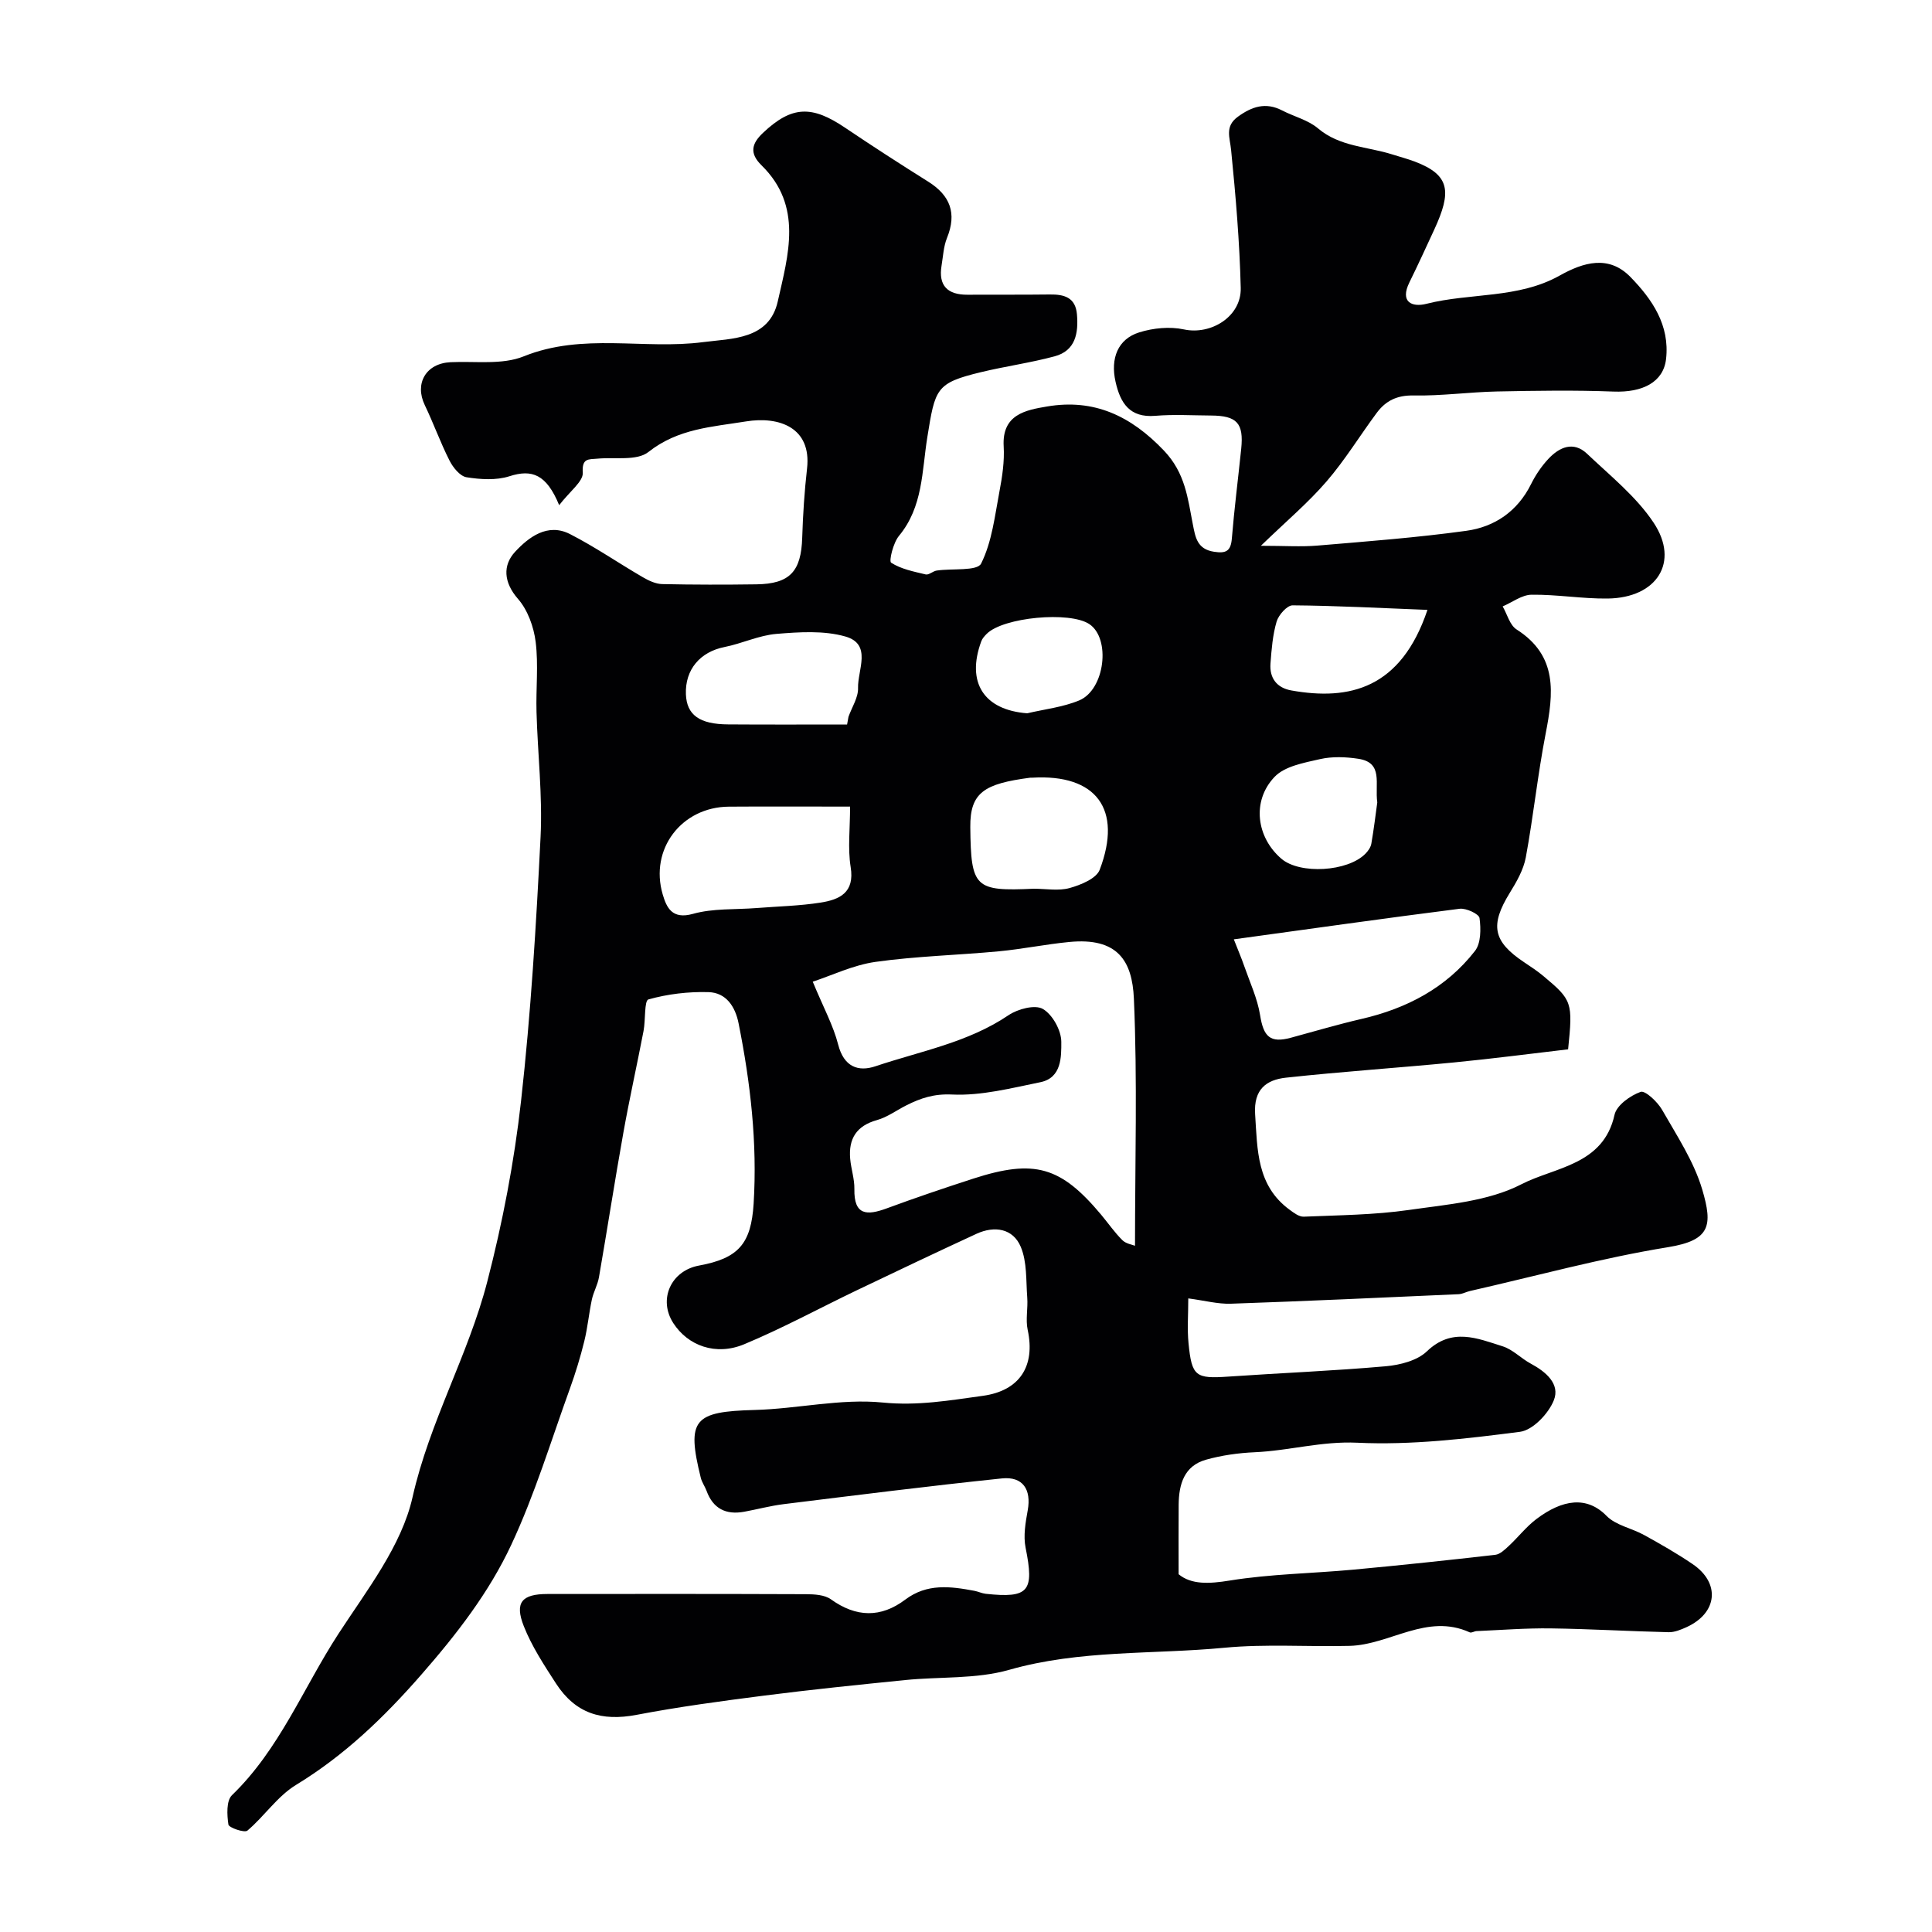 <svg enable-background="new 0 0 400 400" viewBox="0 0 400 400" xmlns="http://www.w3.org/2000/svg"><path d="m115.77 104.59c-2.63-6.39-5.62-7.49-10.29-5.99-2.73.88-5.99.67-8.89.21-1.35-.22-2.8-2.02-3.52-3.45-1.9-3.74-3.31-7.72-5.13-11.5-2.16-4.51.29-8.63 5.33-8.87 5.09-.25 10.68.6 15.16-1.21 12.27-4.95 24.88-1.34 37.17-2.95 5.9-.77 13.64-.47 15.43-8.43 2.16-9.62 5.26-19.73-3.37-28.18-2.51-2.46-2.08-4.46.3-6.7 6.02-5.7 10.18-5.68 16.99-1.09 5.68 3.83 11.43 7.54 17.23 11.18 4.56 2.86 5.95 6.55 3.89 11.64-.72 1.78-.81 3.81-1.13 5.74-.69 4.18 1.26 6.04 5.34 6.03 5.69-.03 11.38.02 17.07-.05 2.96-.04 5.32.59 5.62 4.1.33 3.89-.28 7.53-4.61 8.7-5.01 1.35-10.2 2.06-15.25 3.28-9.36 2.26-9.49 3.36-11.12 13.48-1.13 7.03-.88 14.4-5.87 20.42-1.19 1.43-2.11 5.23-1.62 5.55 2.06 1.33 4.69 1.84 7.16 2.43.65.15 1.48-.68 2.27-.8 3.19-.48 8.4.16 9.2-1.45 2.26-4.52 2.84-9.91 3.81-15.01.58-3.04 1.04-6.2.86-9.26-.38-6.62 4.58-7.51 8.97-8.25 9.7-1.65 17.33 1.9 24.22 9.14 4.42 4.65 4.92 9.87 5.98 15.29.52 2.65.88 5.1 4.35 5.64 2.48.39 3.5-.08 3.72-2.73.51-6.21 1.3-12.39 1.94-18.59.54-5.31-.88-6.85-6.28-6.88-3.83-.02-7.69-.26-11.49.06-5.34.45-7.26-2.65-8.25-7.06-1.09-4.84.48-8.83 4.89-10.21 2.89-.91 6.33-1.25 9.26-.62 5.58 1.21 11.92-2.64 11.77-8.58-.23-9.53-1.04-19.05-1.99-28.54-.26-2.64-1.36-4.92 1.42-6.93 2.9-2.1 5.74-3.04 9.13-1.29 2.47 1.28 5.39 1.98 7.44 3.72 4.53 3.83 10.23 3.75 15.4 5.4 1.54.49 3.12.9 4.63 1.47 7.36 2.79 7.65 6.24 4.04 14.08-1.69 3.66-3.37 7.32-5.15 10.94-2.01 4.08.54 5.19 3.53 4.43 9.13-2.31 18.99-1.03 27.59-5.85 4.89-2.74 10.14-4.33 14.65.3 4.5 4.62 8.17 9.97 7.37 16.98-.54 4.77-4.83 6.98-10.9 6.74-8.02-.31-16.06-.18-24.08-.02-5.77.12-11.54.94-17.3.83-3.42-.07-5.76 1.09-7.63 3.61-3.5 4.72-6.58 9.79-10.41 14.22-3.78 4.38-8.25 8.15-13.57 13.29 4.9 0 8.31.24 11.68-.04 10.3-.87 20.61-1.65 30.84-3.06 5.89-.81 10.62-4.04 13.42-9.67.93-1.88 2.16-3.7 3.59-5.23 2.28-2.44 5.19-3.72 8-1.06 4.81 4.57 10.2 8.87 13.8 14.3 5.4 8.15.66 15.54-9.5 15.68-5.26.07-10.53-.86-15.79-.79-2 .02-3.98 1.57-5.98 2.42.94 1.62 1.47 3.87 2.88 4.77 8.6 5.48 7.64 13.25 6.02 21.58-1.65 8.49-2.54 17.12-4.11 25.62-.48 2.57-1.91 5.06-3.32 7.34-4.12 6.7-3.5 10.04 2.97 14.36 1.36.91 2.74 1.81 3.99 2.86 5.97 4.98 6.12 5.44 5.12 15.17-7.72.9-15.63 1.94-23.56 2.71-11.61 1.13-23.26 1.9-34.85 3.16-4.05.44-6.72 2.39-6.39 7.56.48 7.41.32 14.77 7.12 19.77.88.65 1.98 1.49 2.95 1.45 7.27-.31 14.59-.36 21.76-1.39 7.92-1.14 16.45-1.78 23.32-5.33s16.96-3.92 19.26-14.37c.43-1.97 3.25-3.98 5.4-4.75.95-.34 3.5 2.06 4.45 3.72 3.06 5.36 6.6 10.7 8.32 16.53 2.19 7.44 1.69 10.48-7.11 11.91-13.79 2.24-27.34 5.97-40.99 9.07-.79.18-1.56.62-2.34.66-15.72.7-31.44 1.43-47.16 1.97-2.71.09-5.46-.66-8.82-1.1 0 3.37-.24 6.34.05 9.26.67 6.91 1.48 7.4 8.25 6.93 10.86-.75 21.75-1.18 32.59-2.14 2.94-.26 6.49-1.16 8.5-3.08 5.2-5 10.44-2.71 15.7-1.05 2.1.66 3.8 2.5 5.81 3.58 3.13 1.68 6.14 4.21 4.78 7.6-1.1 2.76-4.35 6.18-7 6.52-11.16 1.44-22.51 2.79-33.69 2.26-7.35-.35-14.12 1.65-21.21 1.97-3.39.15-6.85.63-10.12 1.55-4.52 1.27-5.61 5.09-5.65 9.29-.04 4.57-.01 9.15-.01 14.42 2.63 2.16 6.25 2.01 10.61 1.3 8.42-1.36 17.04-1.46 25.56-2.25 9.8-.91 19.6-1.95 29.38-3.07.99-.11 1.97-1.06 2.78-1.81 1.95-1.81 3.61-3.98 5.72-5.58 5.46-4.13 10.5-4.82 14.55-.67 1.92 1.96 5.21 2.54 7.76 3.95 3.42 1.89 6.83 3.83 10.06 6.03 5.79 3.93 5.16 10.12-1.25 13.05-1.17.53-2.49 1.08-3.73 1.05-8.13-.19-16.26-.68-24.4-.79-5.11-.07-10.23.34-15.35.56-.48.02-1.06.43-1.42.26-8.86-4.03-16.51 2.58-24.86 2.8-8.65.22-17.37-.43-25.95.39-14.84 1.41-29.87.39-44.54 4.57-6.83 1.95-14.36 1.39-21.56 2.12-9.71.98-19.43 1.97-29.11 3.21-8.85 1.13-17.71 2.32-26.47 3.99-7.26 1.38-12.66-.28-16.7-6.51-2.46-3.8-5-7.67-6.65-11.84-1.95-4.93-.4-6.67 4.91-6.67 17.83-.02 35.67-.03 53.5.04 1.75.01 3.86.12 5.17 1.06 5.23 3.76 10.34 3.87 15.4.06 4.5-3.39 9.35-2.75 14.3-1.82.8.15 1.56.53 2.36.62 8.94.96 10.07-.52 8.25-9.53-.5-2.47-.02-5.22.44-7.76.77-4.28-.98-7.05-5.34-6.6-15.09 1.57-30.14 3.47-45.2 5.33-2.74.34-5.44 1.07-8.16 1.57-3.77.69-6.45-.63-7.8-4.34-.34-.92-.96-1.75-1.19-2.69-2.99-12.07-1.47-13.71 11.13-14.04 8.87-.23 17.84-2.41 26.55-1.54 7.21.72 13.86-.45 20.72-1.39 7.62-1.05 10.9-6.14 9.28-13.66-.46-2.13.08-4.46-.09-6.68-.27-3.53-.02-7.36-1.34-10.5-1.6-3.81-5.42-4.43-9.18-2.7-8.29 3.83-16.54 7.75-24.77 11.69-7.77 3.72-15.36 7.86-23.31 11.17-5.89 2.46-11.65.3-14.67-4.36-3.18-4.9-.52-10.86 5.32-11.93 8.17-1.5 10.78-4.51 11.3-12.8.78-12.6-.65-25.01-3.11-37.33-.69-3.49-2.58-6.38-6.24-6.48-4.16-.12-8.45.39-12.43 1.51-.88.25-.58 4.27-1.01 6.52-1.35 7.03-2.92 14.03-4.18 21.08-1.78 9.95-3.32 19.95-5.05 29.91-.27 1.58-1.13 3.05-1.47 4.62-.61 2.86-.87 5.8-1.57 8.64-.81 3.29-1.81 6.56-2.96 9.75-3.93 10.86-7.29 21.99-12.17 32.42-4.61 9.87-11.31 18.51-18.6 26.85-7.75 8.87-15.91 16.72-25.97 22.85-3.84 2.34-6.54 6.48-10.05 9.45-.61.51-3.83-.61-3.93-1.25-.3-2-.45-4.95.74-6.09 9.86-9.52 14.78-22.25 22.05-33.42 5.86-9.01 13.06-18.18 15.33-28.26 3.52-15.65 11.53-29.41 15.47-44.62 3.18-12.27 5.59-24.85 7-37.44 2.03-18.16 3.13-36.43 4.04-54.69.42-8.56-.6-17.19-.84-25.8-.14-4.85.42-9.77-.18-14.56-.39-3.1-1.64-6.58-3.65-8.88-3.02-3.45-3.17-6.99-.61-9.75 2.79-3.01 6.72-6.05 11.36-3.68 5.21 2.66 10.06 6.02 15.13 8.96 1.2.7 2.64 1.37 3.98 1.4 6.5.14 13 .14 19.5.05 6.93-.1 9.27-2.67 9.48-9.68.15-4.77.46-9.55 1-14.3.96-8.47-5.75-10.86-12.63-9.75-7.03 1.14-14.07 1.47-20.21 6.33-2.39 1.89-6.96 1.04-10.55 1.38-1.84.17-3.26-.17-3.04 2.94.07 1.81-2.69 3.82-4.89 6.69zm52.5 98.66c2.23 5.39 4.26 9.08 5.27 13.04 1.17 4.56 4.11 5.69 7.74 4.46 9.31-3.13 19.15-4.89 27.55-10.58 1.9-1.28 5.46-2.22 7.08-1.28 2 1.16 3.81 4.43 3.82 6.8.01 3.07.1 7.47-4.34 8.37-6.04 1.23-12.22 2.83-18.26 2.55-3.76-.18-6.5.74-9.48 2.24-2.03 1.02-3.94 2.45-6.08 3.05-4.24 1.18-5.91 3.85-5.55 8 .18 2.1.91 4.19.87 6.28-.11 5.5 2.62 5.5 6.7 4 5.93-2.19 11.93-4.22 17.95-6.17 12.64-4.08 18.08-2.5 26.43 7.47 1.47 1.76 2.78 3.67 4.4 5.28.75.75 2.06.93 2.62 1.16 0-17.35.51-34.27-.23-51.14-.34-7.89-3.39-12.73-13.4-11.75-4.87.47-9.7 1.47-14.57 1.93-8.51.8-17.09 1-25.54 2.19-4.63.66-9.04 2.81-12.98 4.1zm87.18-8.77c.83 2.13 1.58 3.87 2.2 5.66 1.16 3.33 2.69 6.61 3.24 10.04.71 4.48 2.09 5.83 6.38 4.67 4.85-1.31 9.68-2.75 14.57-3.88 9.4-2.16 17.58-6.44 23.54-14.09 1.25-1.6 1.24-4.59.94-6.81-.12-.85-2.78-2.09-4.12-1.92-15.24 1.93-30.44 4.09-46.75 6.33zm-79.45-27.48c-8.83 0-16.97-.05-25.11.01-9.78.08-16.44 8.79-13.68 18.18.79 2.68 1.92 5.23 6.24 4.02 4.18-1.18 8.78-.86 13.2-1.21s8.89-.44 13.26-1.13c3.9-.62 7.08-2.04 6.21-7.36-.62-3.87-.12-7.92-.12-12.51zm-.62-17c.1-.53.19-1.06.29-1.6.71-1.99 2.04-3.99 1.98-5.95-.11-3.73 2.96-9.08-2.63-10.67-4.46-1.27-9.53-.93-14.26-.54-3.64.3-7.13 2-10.76 2.72-5.04 1-8.19 4.66-7.99 9.79.17 4.27 2.8 6.2 8.76 6.23 8.2.06 16.4.02 24.61.02zm38.65 34c2.49 0 5.11.5 7.42-.14s5.53-1.96 6.23-3.78c4.78-12.56-.73-19.85-13.94-19.07-.17.01-.33-.01-.5.01-9.38 1.24-12.43 3-12.35 10.25.13 12.55.94 13.29 13.14 12.73zm81.51-57.73c-9.72-.38-18.82-.87-27.92-.94-1.14-.01-2.9 1.98-3.31 3.36-.82 2.78-1.05 5.76-1.27 8.68-.23 3.03 1.32 5.05 4.32 5.58 12.04 2.15 22.69-.37 28.18-16.68zm-10.39 39.87c-.54-3.9 1.31-8.24-3.91-9.04-2.6-.4-5.42-.51-7.95.07-3.29.75-7.29 1.45-9.41 3.68-4.79 5.03-3.72 12.57 1.44 16.96 3.82 3.25 13.73 2.68 17.39-1.07.55-.56 1.08-1.32 1.21-2.06.53-3.06.9-6.14 1.23-8.54zm-72.48-18.46c3.6-.85 7.38-1.26 10.75-2.66 5.36-2.22 6.59-12.83 2.11-15.81-4.07-2.7-17.78-1.42-21.23 2.01-.45.45-.93.98-1.14 1.56-3.15 8.57.58 14.22 9.51 14.9z" fill="#010103"/></svg>
